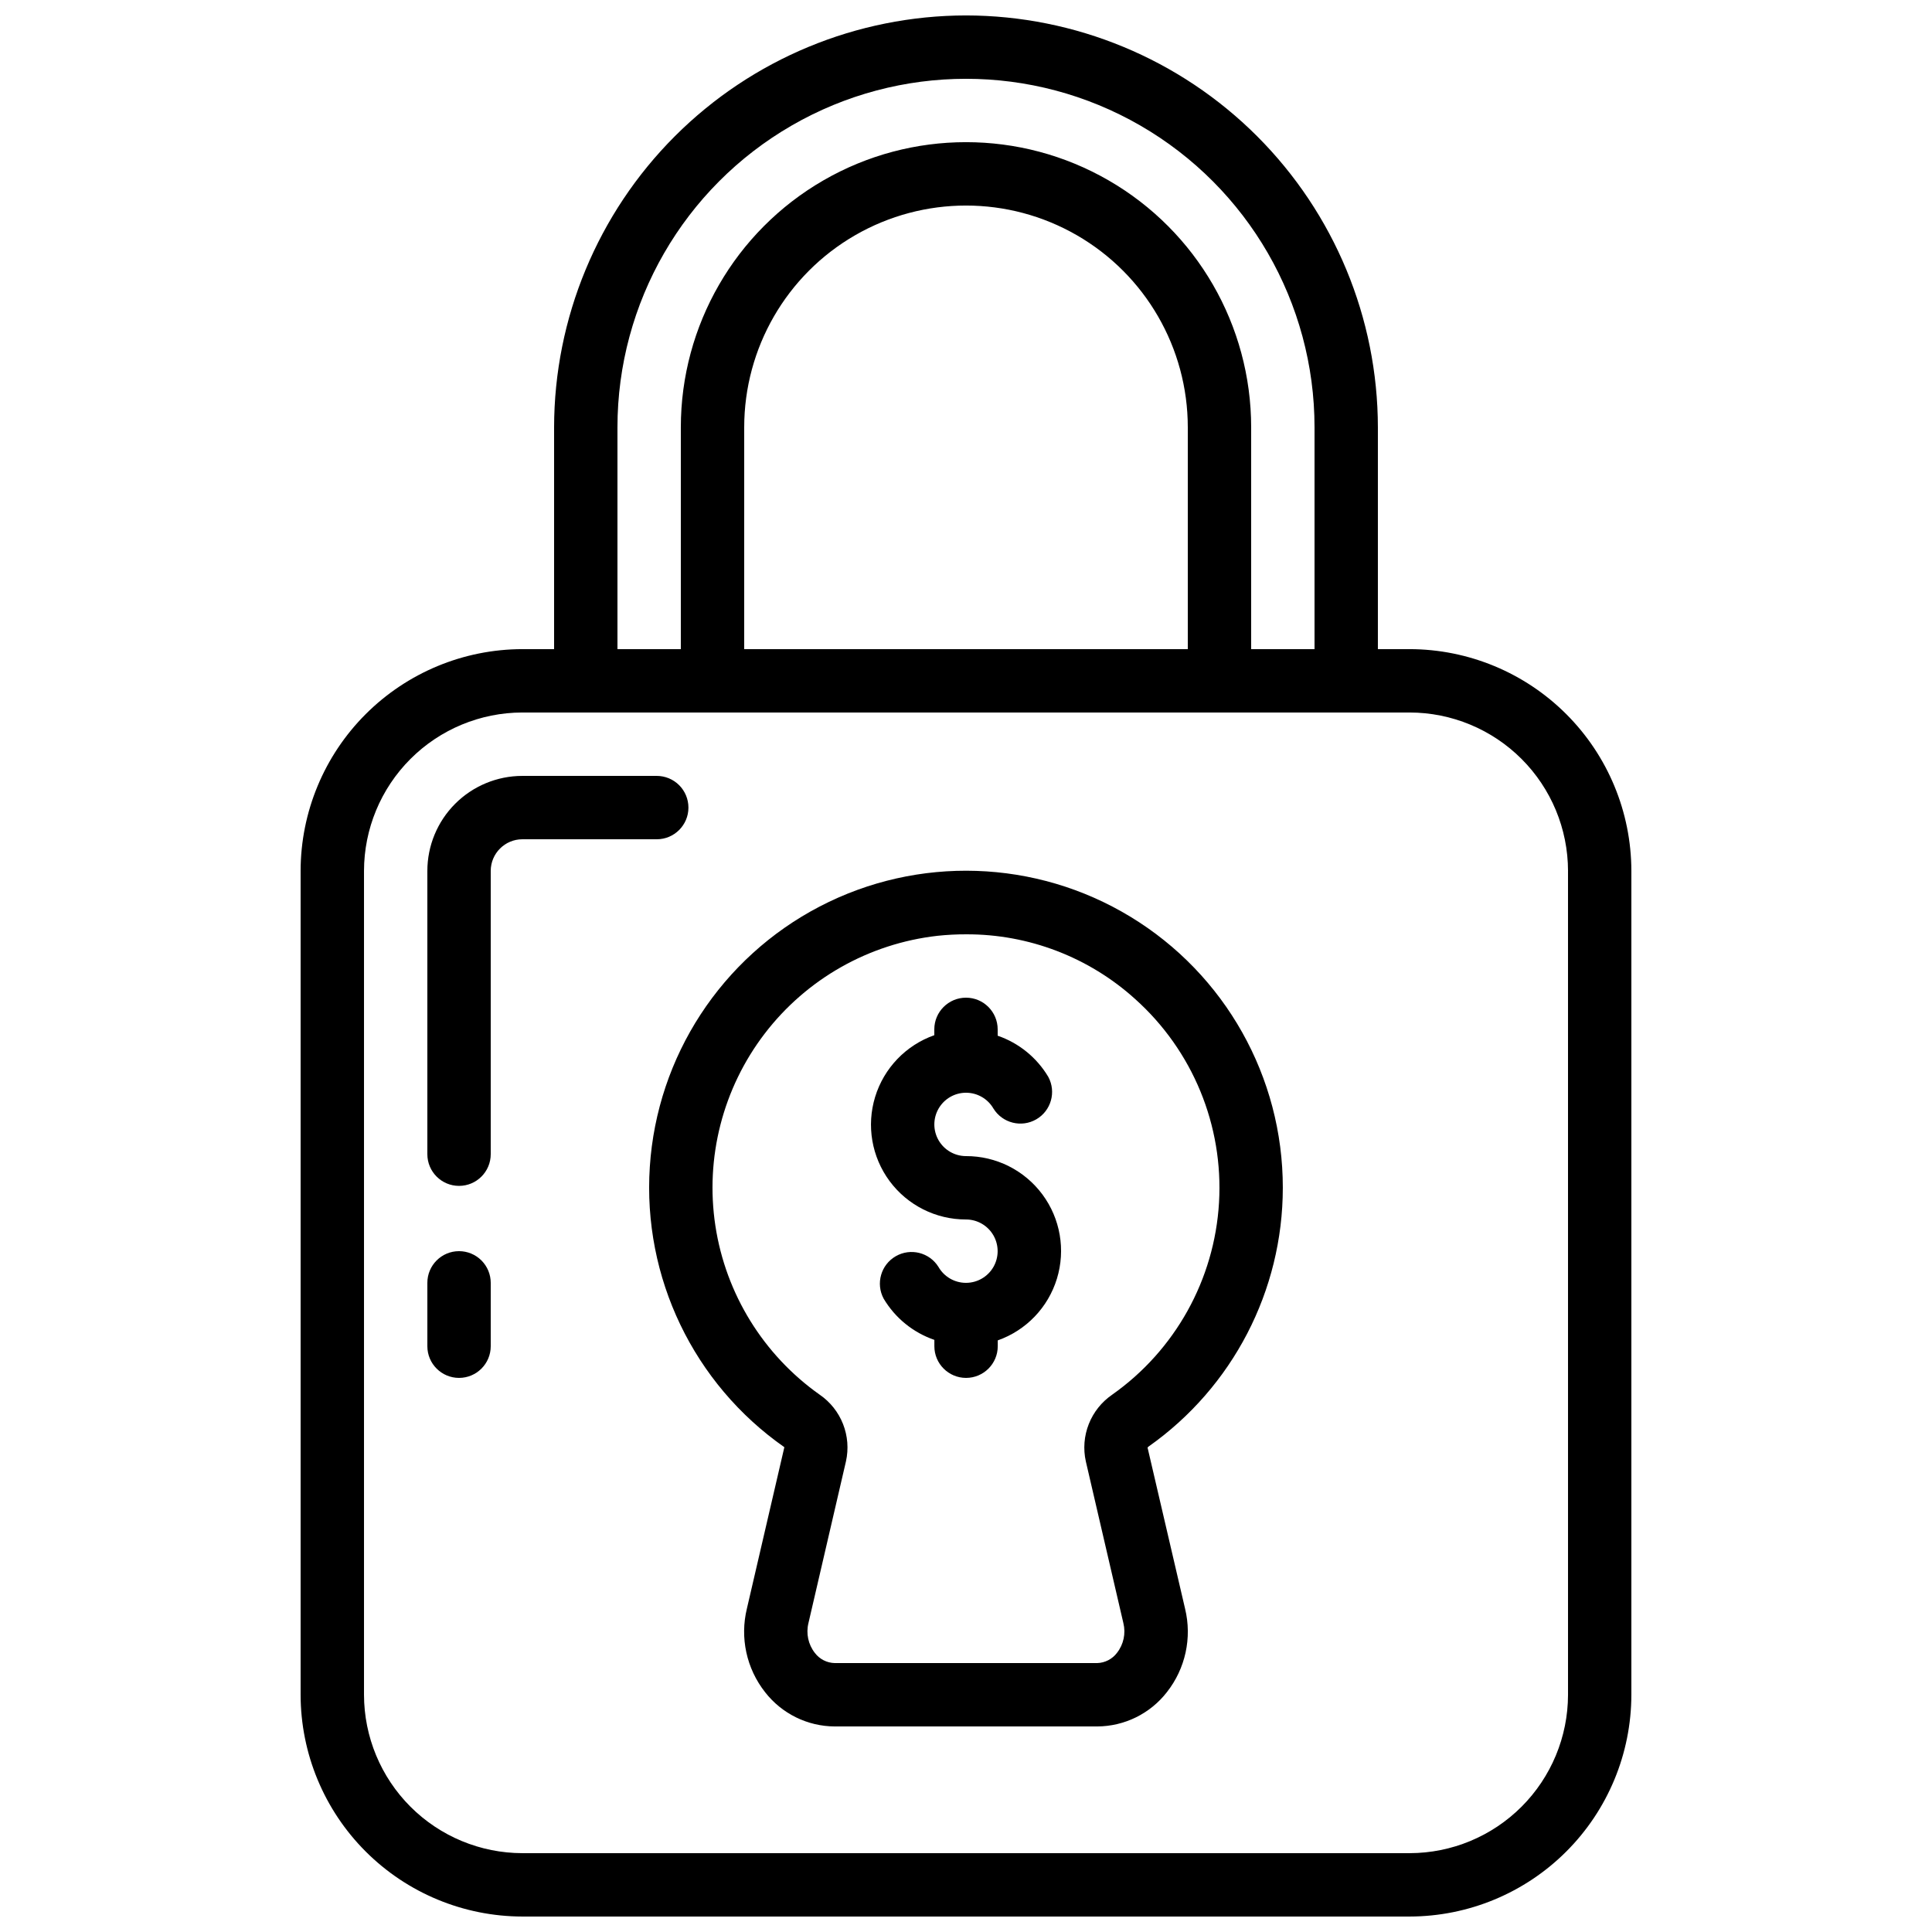 <?xml version="1.0" encoding="UTF-8"?>
<!-- Uploaded to: SVG Find, www.svgrepo.com, Generator: SVG Find Mixer Tools -->
<svg width="800px" height="800px" version="1.1" viewBox="144 144 512 512" xmlns="http://www.w3.org/2000/svg">
 <defs>
  <clipPath id="a">
   <path d="m223 148.09h354v503.81h-354z"/>
  </clipPath>
 </defs>
 <g clip-path="url(#a)">
  <path d="m400 148.09c-28.941 0.035-56.688 11.543-77.152 32.008-20.465 20.465-31.973 48.211-32.008 77.152v58.777h-8.398c-15.582 0.02-30.52 6.219-41.539 17.238-11.02 11.016-17.219 25.957-17.238 41.539v218.32c0.02 15.582 6.219 30.523 17.238 41.539 11.02 11.02 25.957 17.219 41.539 17.238h235.11c15.582-0.02 30.52-6.219 41.539-17.238 11.02-11.016 17.219-25.957 17.238-41.539v-218.32c-0.02-15.582-6.219-30.523-17.238-41.539-11.02-11.02-25.957-17.219-41.539-17.238h-8.398v-58.777c-0.031-28.941-11.543-56.688-32.008-77.152-20.465-20.465-48.211-31.973-77.148-32.008zm-92.367 109.16c0-33 17.605-63.492 46.184-79.992s63.785-16.5 92.363 0c28.578 16.5 46.184 46.992 46.184 79.992v58.777h-16.793v-58.777c0-27-14.402-51.949-37.785-65.449-23.383-13.5-52.191-13.5-75.574 0-23.379 13.5-37.785 38.449-37.785 65.449v58.777h-16.793zm33.586 58.777 0.004-58.777c0-21 11.199-40.406 29.387-50.906 18.188-10.496 40.594-10.496 58.777 0 18.188 10.5 29.391 29.906 29.391 50.906v58.777zm218.32 58.777 0.004 218.32c-0.016 11.133-4.441 21.801-12.312 29.672-7.871 7.871-18.543 12.301-29.672 12.312h-235.11c-11.129-0.012-21.801-4.441-29.672-12.312-7.871-7.871-12.297-18.539-12.312-29.672v-218.32c0.016-11.133 4.441-21.801 12.312-29.672 7.871-7.871 18.543-12.301 29.672-12.312h235.11c11.129 0.012 21.801 4.441 29.672 12.312 7.871 7.871 12.297 18.539 12.312 29.672z"/>
 </g>
 <path d="m483.96 458.78c0.023-29.355-15.285-56.59-40.375-71.828s-56.316-16.27-82.355-2.719-43.109 39.715-45.023 69.008c-1.918 29.293 11.605 57.457 35.656 74.281l-9.926 42.766c-1.887 7.734-0.105 15.906 4.82 22.16 4.438 5.703 11.25 9.051 18.473 9.078h69.527c7.227-0.027 14.035-3.375 18.473-9.078 4.922-6.242 6.703-14.398 4.828-22.125l-9.941-42.691c0.07-0.113 0.164-0.211 0.277-0.285 22.289-15.723 35.555-41.289 35.566-68.566zm-45.25 54.848c-2.785 1.918-4.938 4.625-6.176 7.773-1.242 3.148-1.512 6.598-0.773 9.902l9.941 42.824c0.684 2.746 0.062 5.652-1.68 7.883-1.246 1.664-3.188 2.668-5.266 2.723h-69.527c-2.086-0.039-4.039-1.039-5.297-2.707-1.75-2.238-2.367-5.16-1.68-7.918l9.934-42.824c0.734-3.301 0.465-6.75-0.773-9.898-1.238-3.148-3.391-5.859-6.18-7.773-14.914-10.539-24.898-26.695-27.648-44.75s1.973-36.453 13.074-50.953c11.102-14.5 27.629-23.855 45.777-25.91 2.539-0.27 5.09-0.402 7.641-0.395 16.543-0.051 32.508 6.074 44.773 17.172 15.227 13.648 23.398 33.492 22.203 53.906-1.195 20.41-11.629 39.168-28.344 50.945z"/>
 <path d="m400 450.38c-3-0.004-5.769-1.605-7.269-4.203-1.496-2.598-1.496-5.797 0.008-8.395 1.5-2.598 4.269-4.195 7.269-4.195s5.769 1.602 7.269 4.199c2.391 3.859 7.414 5.121 11.344 2.852 3.93-2.269 5.344-7.254 3.191-11.25-3.039-5.109-7.793-8.98-13.418-10.914v-1.68c0-4.637-3.758-8.398-8.395-8.398-4.641 0-8.398 3.762-8.398 8.398v1.547-0.004c-7.523 2.652-13.344 8.719-15.68 16.348-2.336 7.625-0.914 15.91 3.836 22.32s12.262 10.184 20.242 10.168c2.996 0.004 5.766 1.605 7.266 4.203 1.496 2.602 1.496 5.801-0.004 8.398-1.504 2.594-4.273 4.195-7.273 4.191-3 0-5.769-1.598-7.269-4.195-2.387-3.859-7.41-5.125-11.34-2.856-3.934 2.273-5.348 7.254-3.195 11.25 3.043 5.117 7.805 8.984 13.434 10.918v1.68c0 4.637 3.762 8.395 8.398 8.395s8.398-3.758 8.398-8.395v-1.547c7.523-2.652 13.344-8.719 15.68-16.348 2.336-7.633 0.91-15.918-3.844-22.328-4.758-6.41-12.27-10.18-20.25-10.16z"/>
 <path d="m326.44 358.02c0-2.227-0.883-4.363-2.457-5.938s-3.711-2.461-5.938-2.461h-35.605c-6.68 0-13.086 2.656-17.812 7.379-4.723 4.723-7.375 11.133-7.375 17.812v75.059c0 4.637 3.758 8.398 8.395 8.398 4.637 0 8.398-3.762 8.398-8.398v-75.059c0-4.637 3.758-8.398 8.395-8.398h35.605c4.637 0 8.395-3.758 8.395-8.395z"/>
 <path d="m265.65 475.57c-4.637 0-8.395 3.758-8.395 8.395v16.797c0 4.637 3.758 8.395 8.395 8.395 4.637 0 8.398-3.758 8.398-8.395v-16.797c0-2.227-0.887-4.359-2.461-5.934-1.574-1.578-3.711-2.461-5.938-2.461z"/>
</svg>